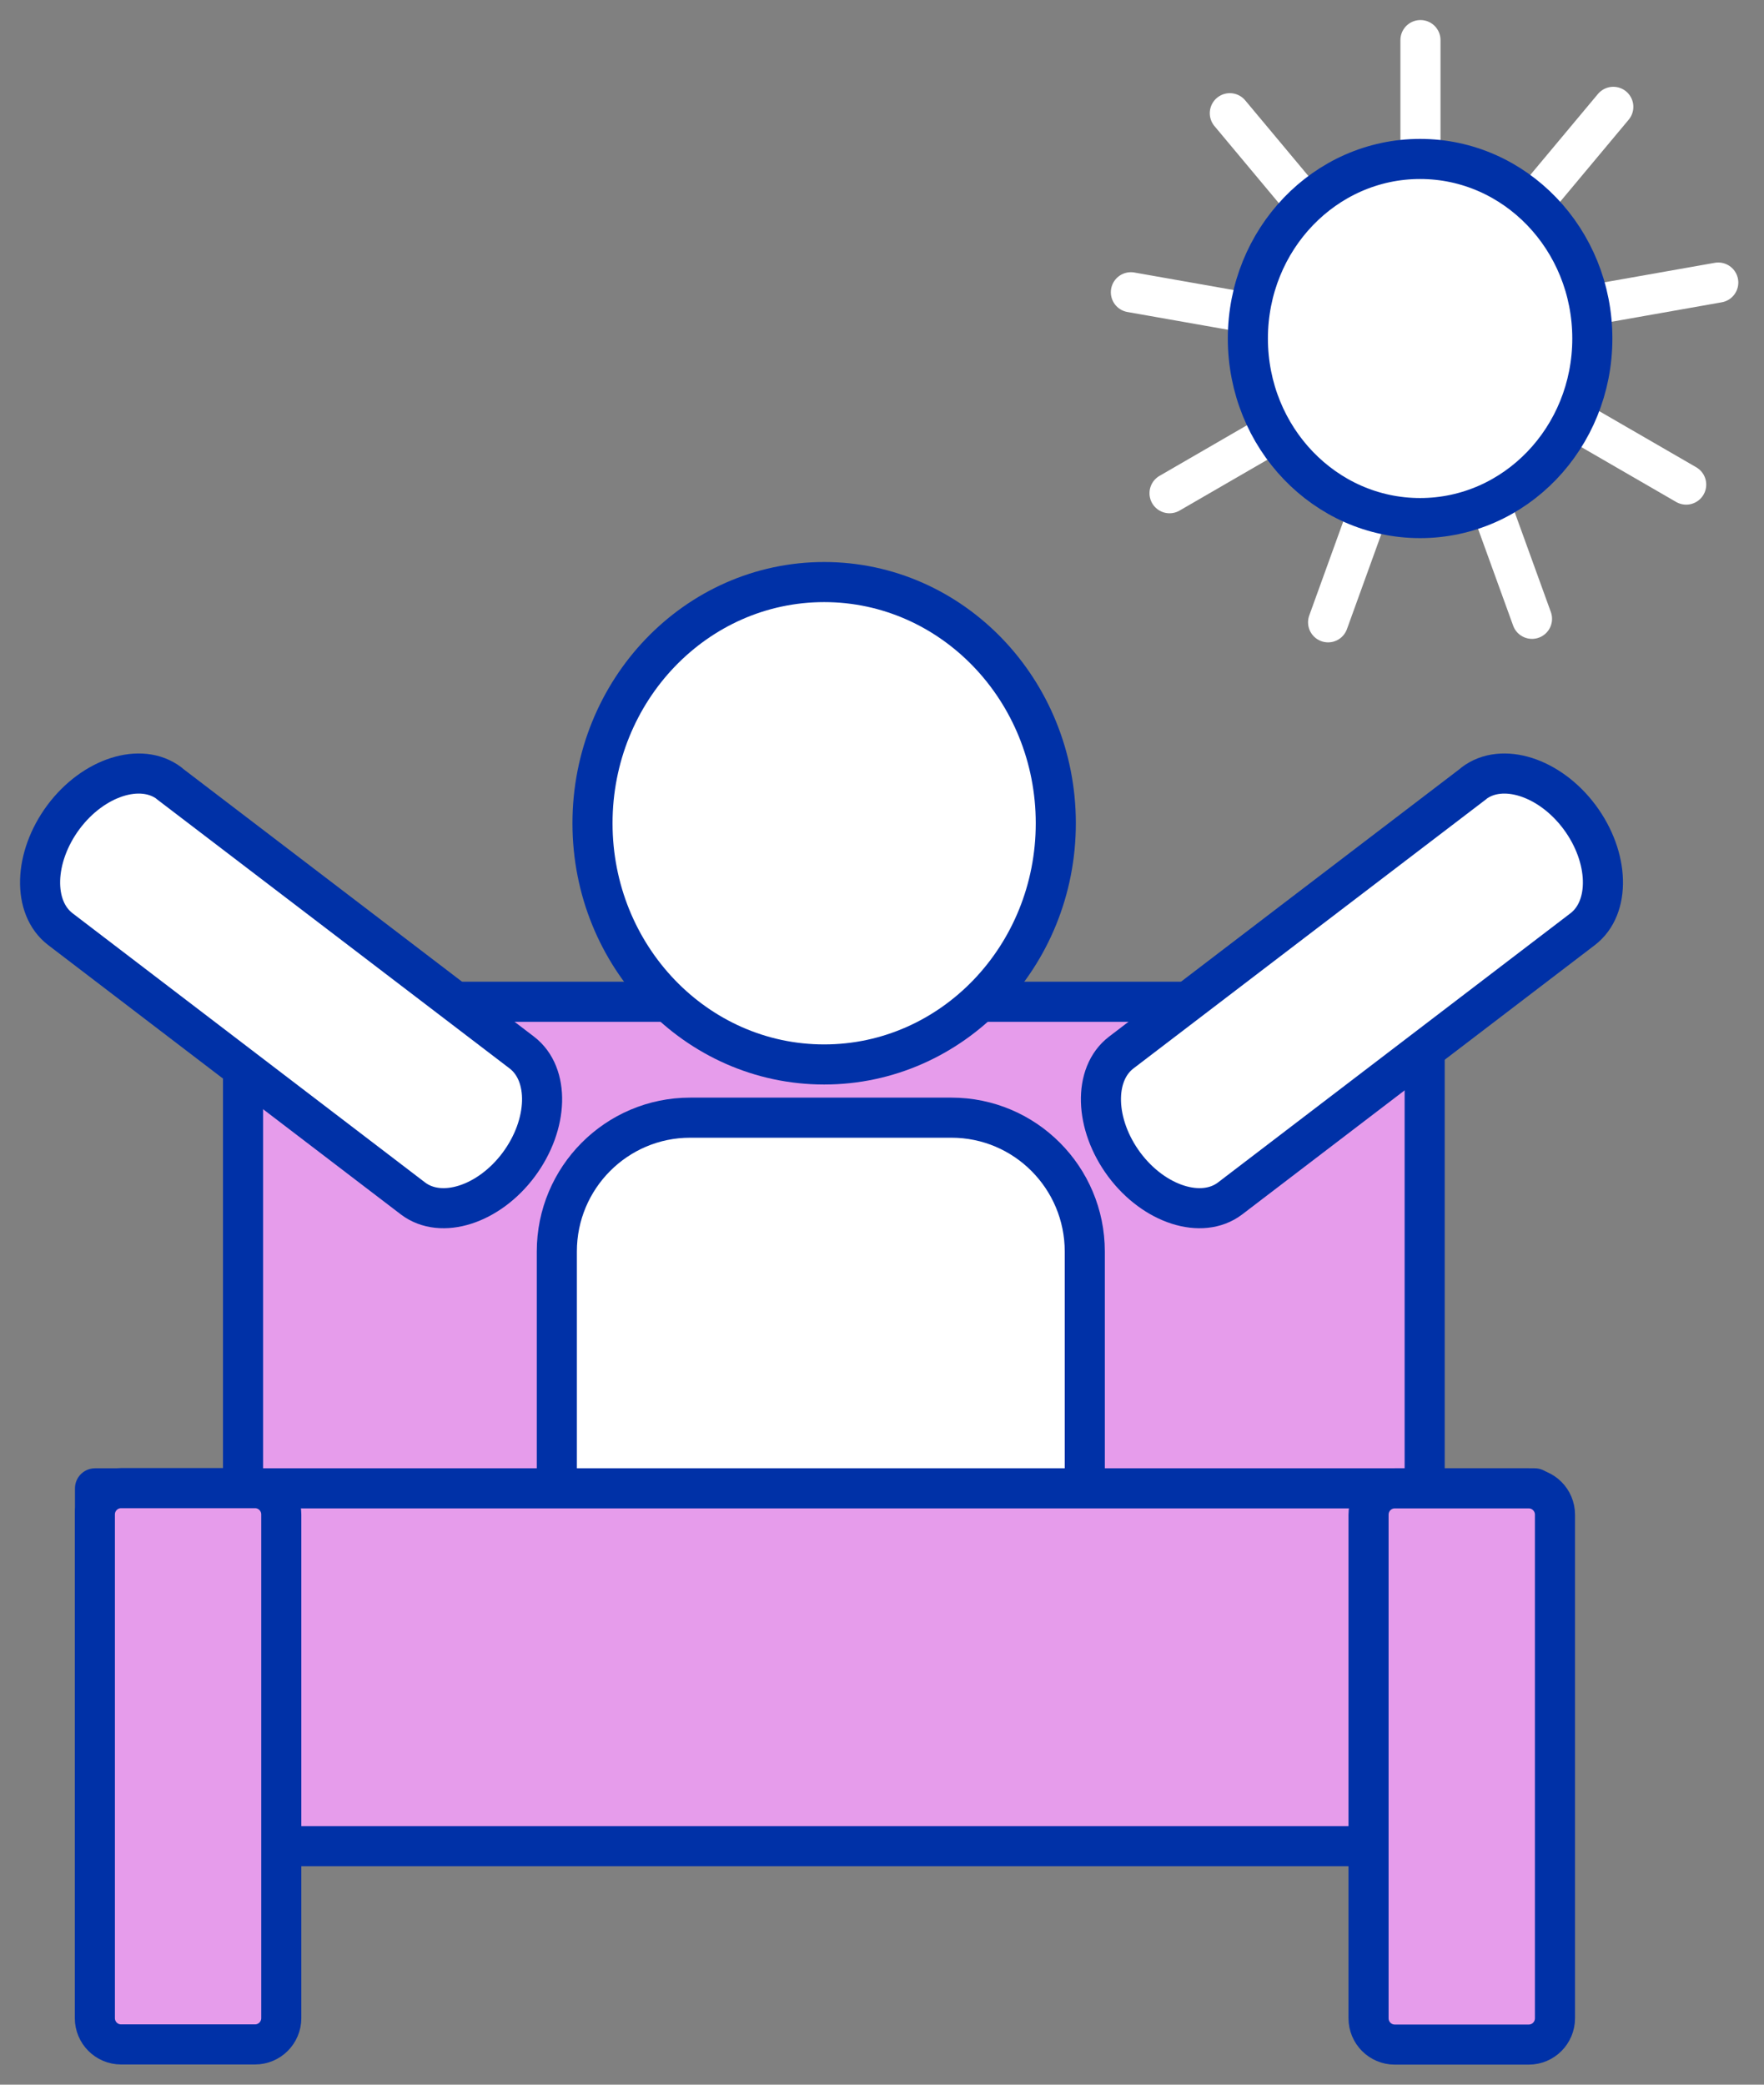 <svg width="44" height="52" viewBox="0 0 44 52" fill="none" xmlns="http://www.w3.org/2000/svg">
<rect x="0" y="0" width="44" height="52" fill="#808080" stroke="none"/>
<path d="M6.062 37.7L35.536 37.7V24.988L6.062 24.988V37.7Z" fill="#E69CEB" stroke="#0031A7" stroke-linecap="round" stroke-linejoin="round"/>
<path d="M36.763 19.541L32.244 22.989L27.967 26.255C27.262 26.794 27.299 28.048 28.044 29.051C28.79 30.05 29.976 30.429 30.681 29.895L39.477 23.177C40.181 22.638 40.145 21.384 39.399 20.381C38.654 19.382 37.467 19.003 36.763 19.537V19.541Z" fill="white" stroke="#0031A7" stroke-linecap="round" stroke-linejoin="round"/>
<path d="M4.22 19.541L8.738 22.989L13.016 26.255C13.72 26.794 13.684 28.048 12.938 29.051C12.193 30.05 11.007 30.429 10.302 29.895L1.506 23.177C0.801 22.638 0.838 21.384 1.583 20.381C2.329 19.382 3.515 19.003 4.22 19.537V19.541Z" fill="white" stroke="#0031A7" stroke-linecap="round" stroke-linejoin="round"/>
<path d="M20.557 26.552C23.748 26.552 26.335 23.858 26.335 20.535C26.335 17.213 23.748 14.519 20.557 14.519C17.366 14.519 14.779 17.213 14.779 20.535C14.779 23.858 17.366 26.552 20.557 26.552Z" fill="white" stroke="#0031A7" stroke-linecap="round" stroke-linejoin="round"/>
<path d="M23.731 27.879H17.216C15.379 27.879 13.889 29.374 13.889 31.218V39.009C13.889 40.853 15.379 42.348 17.216 42.348H23.731C25.568 42.348 27.058 40.853 27.058 39.009V31.218C27.058 29.374 25.568 27.879 23.731 27.879Z" fill="white" stroke="#0031A7" stroke-linecap="round" stroke-linejoin="round"/>
<path d="M2.37 46.051L38.281 46.051V37.125H2.37V46.051Z" fill="#E69CEB" stroke="#0031A7" stroke-linecap="round" stroke-linejoin="round"/>
<path d="M34.136 37.782V50.343C34.136 50.706 34.429 51 34.79 51H38.131C38.493 51 38.786 50.706 38.786 50.343V37.782C38.786 37.419 38.493 37.125 38.131 37.125H34.79C34.429 37.125 34.136 37.419 34.136 37.782Z" fill="#E69CEB" stroke="#0031A7" stroke-linecap="round" stroke-linejoin="round"/>
<path d="M2.366 37.777L2.366 50.339C2.366 50.702 2.659 50.996 3.02 50.996H6.361C6.723 50.996 7.016 50.702 7.016 50.339L7.016 37.777C7.016 37.414 6.723 37.12 6.361 37.12H3.02C2.659 37.12 2.366 37.414 2.366 37.777Z" fill="#E69CEB" stroke="#0031A7" stroke-linecap="round" stroke-linejoin="round"/>
<path d="M35.431 4.635V1" stroke="white" stroke-linecap="round" stroke-linejoin="round"/>
<path d="M33.004 5.611L30.676 2.824" stroke="white" stroke-linecap="round" stroke-linejoin="round"/>
<path d="M31.772 7.919L28.208 7.29" stroke="white" stroke-linecap="round" stroke-linejoin="round"/>
<path d="M32.309 10.487L29.172 12.303" stroke="white" stroke-linecap="round" stroke-linejoin="round"/>
<path d="M34.363 12.106L33.127 15.523" stroke="white" stroke-linecap="round" stroke-linejoin="round"/>
<path d="M36.977 12.024L38.213 15.436" stroke="white" stroke-linecap="round" stroke-linejoin="round"/>
<path d="M38.922 10.273L42.059 12.088" stroke="white" stroke-linecap="round" stroke-linejoin="round"/>
<path d="M39.295 7.678L42.859 7.048" stroke="white" stroke-linecap="round" stroke-linejoin="round"/>
<path d="M37.913 5.452L40.241 2.665" stroke="white" stroke-linecap="round" stroke-linejoin="round"/>
<path d="M35.422 12.923C37.794 12.923 39.718 10.918 39.718 8.444C39.718 5.97 37.794 3.965 35.422 3.965C33.049 3.965 31.126 5.97 31.126 8.444C31.126 10.918 33.049 12.923 35.422 12.923Z" fill="white" stroke="#0031A7" stroke-linecap="round" stroke-linejoin="round"/>
</svg>
